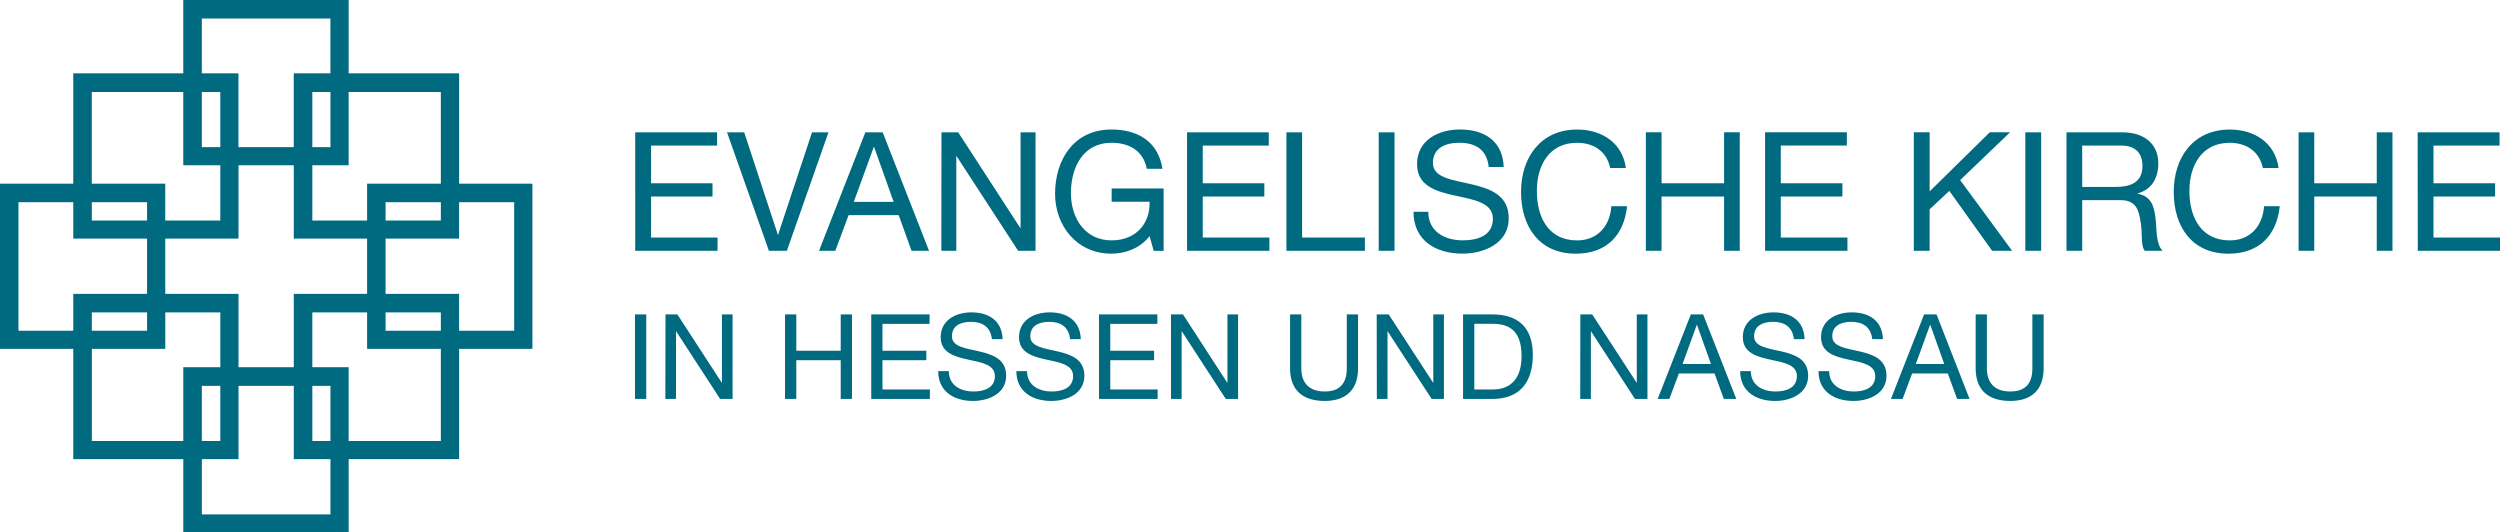 <?xml version="1.0" encoding="UTF-8"?>
<svg id="svg2" xmlns="http://www.w3.org/2000/svg" xmlns:svg="http://www.w3.org/2000/svg" xmlns:rdf="http://www.w3.org/1999/02/22-rdf-syntax-ns#" xmlns:dc="http://purl.org/dc/elements/1.1/" xmlns:cc="http://creativecommons.org/ns#" version="1.1" viewBox="0 0 849.97 181.03">
  <!-- Generator: Adobe Illustrator 29.8.2, SVG Export Plug-In . SVG Version: 2.1.1 Build 3)  -->
  <defs>
    <style>
      .st0 {
        fill: #006b80;
      }
    </style>
  </defs>
  <path id="path74" class="st0" d="M215.96,44.99h27.84v4.51h-22.45v12.81h20.89v4.52h-20.89v13.94h22.61v4.51h-28M267.52,85.28h-6.09l-14.25-40.29h5.84l11.48,34.93h0l11.58-34.93h5.59M294.21,44.99h5.89l15.76,40.29h-5.94l-4.38-12.13h-17.02l-4.53,12.13h-5.54M290.18,68.63h13.65l-6.7-18.79h0l-6.85,18.79h-.1,0ZM320.09,44.99h5.69l21.2,32.67h0v-32.67h5.09v40.29h-5.9l-21.04-32.33h0v32.33h-5.09M390.84,80.26c-3.17,4.17-8.26,5.98-12.94,5.98-12.04,0-19.19-9.76-19.19-20.32,0-11.74,6.45-21.89,19.19-21.89,8.76,0,15.86,3.95,17.32,13.37h-5.34c-1.11-6.09-5.94-8.86-11.98-8.86-9.77,0-13.8,8.52-13.8,17.1s4.83,16.08,13.8,16.08c8.36,0,13.19-5.75,12.94-13.14h-12.89v-4.51h17.67v21.22h-3.37M403.58,44.99h27.79v4.51h-22.45v12.81h20.94v4.52h-20.94v13.94h22.66v4.51h-28M437.37,44.99h5.33v35.78h21.35v4.51h-26.68M468.74,85.28h5.38v-40.29h-5.38v40.29ZM506.15,56.78c-.6-5.81-4.38-8.24-9.97-8.24-4.58,0-9.01,1.64-9.01,6.88,0,9.93,25.78,2.94,25.78,18.79,0,8.58-8.41,12.02-15.76,12.02-9.02,0-16.62-4.46-16.62-14.22h5.03c0,6.77,5.64,9.7,11.74,9.7,4.88,0,10.22-1.52,10.22-7.33,0-11.06-25.78-3.78-25.78-18.57,0-8.12,7.2-11.79,14.6-11.79,8.26,0,14.55,3.9,14.86,12.75M547.44,57.12c-1.16-5.69-5.64-8.57-11.28-8.57-9.62,0-13.65,7.9-13.65,16.31,0,9.2,4.03,16.87,13.7,16.87,7,0,11.18-4.96,11.63-11.62h5.34c-1.06,10.1-7.2,16.14-17.42,16.14-12.49,0-18.63-9.25-18.63-20.99s6.69-21.22,19.08-21.22c8.41,0,15.41,4.52,16.57,13.09M559.57,44.98h5.34v17.32h21.25v-17.32h5.34v40.29h-5.34v-18.45h-21.25v18.45h-5.34M600.11,44.98h27.8v4.51h-22.46v12.81h20.94v4.52h-20.94v13.94h22.66v4.51h-28M650.67,44.98h5.38v20.09l20.45-20.09h6.9l-16.97,16.25,17.67,24.04h-6.8l-14.55-20.37-6.7,6.26v14.11h-5.38M688.58,85.27h5.39v-40.29h-5.39v40.29ZM702.58,44.99h18.98c7.61,0,12.24,4.06,12.24,10.55,0,4.91-2.12,8.86-7,10.21v.1c4.68.9,5.59,4.4,6.04,8.3.51,3.89,0,8.4,2.37,11.11h-5.99c-1.51-1.64-.71-5.98-1.46-9.93-.61-3.89-1.51-7.28-6.75-7.28h-13.09v17.21h-5.34M719.1,63.56c4.98,0,9.31-1.3,9.31-7.17,0-4.01-2.11-6.89-7.15-6.89h-13.34v14.05h11.18ZM769.35,57.12c-1.21-5.69-5.64-8.57-11.28-8.57-9.62,0-13.7,7.9-13.7,16.31,0,9.2,4.08,16.87,13.75,16.87,7,0,11.18-4.96,11.63-11.62h5.34c-1.06,10.1-7.2,16.14-17.42,16.14-12.49,0-18.63-9.25-18.63-20.99s6.64-21.22,19.08-21.22c8.41,0,15.41,4.52,16.57,13.09M781.49,44.99h5.33v17.32h21.25v-17.32h5.34v40.29h-5.34v-18.45h-21.25v18.45h-5.33M821.97,44.99h27.85v4.51h-22.46v12.81h20.94v4.52h-20.94v13.94h22.61v4.51h-27.95"/>
  <path id="path108" class="st0" d="M694.81,125.25c0,7.29-4.13,11.07-11.33,11.07s-11.78-3.42-11.78-11.07v-18.36h3.82v18.36c0,5.11,2.82,7.85,7.96,7.85s7.5-2.74,7.5-7.85v-18.36h3.83M651.3,123.75h9.72l-4.78-13.4h0l-4.89,13.4h-.05,0ZM654.17,106.89h4.23l11.23,28.75h-4.23l-3.17-8.66h-12.14l-3.22,8.66h-3.98M636.55,115.31c-.5-4.15-3.17-5.89-7.15-5.89-3.27,0-6.45,1.17-6.45,4.92,0,7.08,18.43,2.09,18.43,13.4,0,6.13-5.99,8.58-11.23,8.58-6.44,0-11.88-3.18-11.88-10.15h3.63c0,4.83,4.02,6.93,8.35,6.93,3.48,0,7.31-1.09,7.31-5.24,0-7.89-18.43-2.7-18.43-13.24,0-5.8,5.18-8.42,10.42-8.42,5.89,0,10.42,2.78,10.62,9.11M609.91,115.31c-.5-4.15-3.12-5.89-7.1-5.89-3.27,0-6.44,1.17-6.44,4.92,0,7.08,18.38,2.09,18.38,13.4,0,6.13-6,8.58-11.23,8.58-6.45,0-11.89-3.18-11.89-10.15h3.63c0,4.83,4.03,6.93,8.41,6.93,3.42,0,7.25-1.09,7.25-5.24,0-7.89-18.38-2.7-18.38-13.24,0-5.8,5.14-8.42,10.42-8.42,5.89,0,10.38,2.78,10.58,9.11M571.99,123.75h9.72l-4.78-13.4h0l-4.88,13.4h-.06,0ZM574.87,106.89h4.17l11.28,28.75h-4.23l-3.17-8.66h-12.13l-3.23,8.66h-3.97M537.3,106.89h4.03l15.16,23.31h0v-23.31h3.62v28.75h-4.23l-15-23.07h0v23.07h-3.63M501.25,132.41h6.39c2.62,0,9.67-.72,9.67-11.31,0-6.84-2.57-11-9.62-11h-6.44v22.31ZM497.42,106.89h9.92c8.81,0,13.8,4.47,13.8,13.69s-4.23,15.06-13.8,15.06h-9.92M468.06,106.89h4.08l15.16,23.31h0v-23.31h3.62v28.75h-4.17l-15.01-23.07h0v23.07h-3.63M461.72,125.25c0,7.29-4.13,11.07-11.33,11.07s-11.78-3.42-11.78-11.07v-18.36h3.82v18.36c0,5.11,2.87,7.85,7.96,7.85s7.5-2.74,7.5-7.85v-18.36h3.83M398.12,106.89h4.08l15.11,23.31h0v-23.31h3.62v28.75h-4.18l-15-23.07h0v23.07h-3.63M373.65,106.89h19.84v3.21h-16.01v9.15h14.9v3.22h-14.9v9.94h16.11v3.23h-19.94M363.83,115.31c-.5-4.15-3.12-5.89-7.1-5.89-3.27,0-6.44,1.17-6.44,4.92,0,7.08,18.38,2.09,18.38,13.4,0,6.13-6,8.58-11.23,8.58-6.45,0-11.89-3.18-11.89-10.15h3.63c0,4.83,4.03,6.93,8.36,6.93,3.47,0,7.3-1.09,7.3-5.24,0-7.89-18.38-2.7-18.38-13.24,0-5.8,5.14-8.42,10.42-8.42,5.84,0,10.38,2.78,10.58,9.11M337.24,115.31c-.5-4.15-3.17-5.89-7.15-5.89-3.27,0-6.44,1.17-6.44,4.92,0,7.08,18.43,2.09,18.43,13.4,0,6.13-6.04,8.58-11.28,8.58-6.4,0-11.83-3.18-11.83-10.15h3.62c0,4.83,3.98,6.93,8.36,6.93,3.47,0,7.3-1.09,7.3-5.24,0-7.89-18.43-2.7-18.43-13.24,0-5.8,5.19-8.42,10.43-8.42,5.89,0,10.42,2.78,10.62,9.11M296.21,106.89h19.84v3.21h-16.02v9.15h14.91v3.22h-14.91v9.94h16.12v3.23h-19.94M266.9,106.89h3.83v12.36h15.1v-12.36h3.83v28.75h-3.83v-13.17h-15.1v13.17h-3.83M226.26,106.89h4.03l15.16,23.31h0v-23.31h3.62v28.75h-4.23l-15-23.07h0v23.07h-3.63M215.89,135.64h3.83v-28.75h-3.83v28.75Z"/>
  <path id="path110" class="st0" d="M62.31,0v24.94H24.91v37.5H0v56.18h24.91v37.47h37.41v24.94h56.22v-24.94h37.56v-37.47h24.91v-56.18h-24.91V24.94h-37.56V0h-56.23ZM68.62,6.31h43.72v18.63h-12.47v25.09h-18.79v-25.09h-12.46s0-18.63,0-18.63ZM31.22,31.28h31.09v24.91h12.59v18.78h-18.72v-12.53h-24.97v-31.16h.01ZM68.62,31.28h6.28v18.75h-6.28s0-18.75,0-18.75ZM106.19,31.28h6.16v18.75h-6.16s0-18.75,0-18.75ZM118.53,31.28h31.35v31.16h-25.07v12.53h-18.62v-18.78h12.34v-24.91ZM81.09,56.19h18.79v24.93h24.93v18.79h-24.93v24.93h-18.79v-24.93h-24.9v-18.79h24.9s0-24.93,0-24.93ZM6.28,68.75h18.63v12.37h25.09v18.79h-25.09v12.53H6.28v-43.69ZM31.22,68.75h18.78v6.22h-18.78v-6.22ZM131.09,68.75h18.79v6.22h-18.79v-6.22ZM156.09,68.75h18.72v43.69h-18.72v-12.53h-25v-18.79h25v-12.37ZM31.22,106.22h18.78v6.22h-18.78v-6.22ZM56.19,106.22h18.72v18.62h-12.59v25.1h-31.09v-31.32h24.97v-12.4h0ZM106.19,106.22h18.62v12.4h25.07v31.32h-31.35v-25.1h-12.34v-18.62ZM131.09,106.22h18.79v6.22h-18.79v-6.22ZM68.62,131.19h6.28v18.75h-6.28v-18.75ZM81.09,131.19h18.79v24.9h12.47v18.79h-43.72v-18.79h12.46v-24.9ZM106.19,131.19h6.16v18.75h-6.16v-18.75Z"/>
</svg>